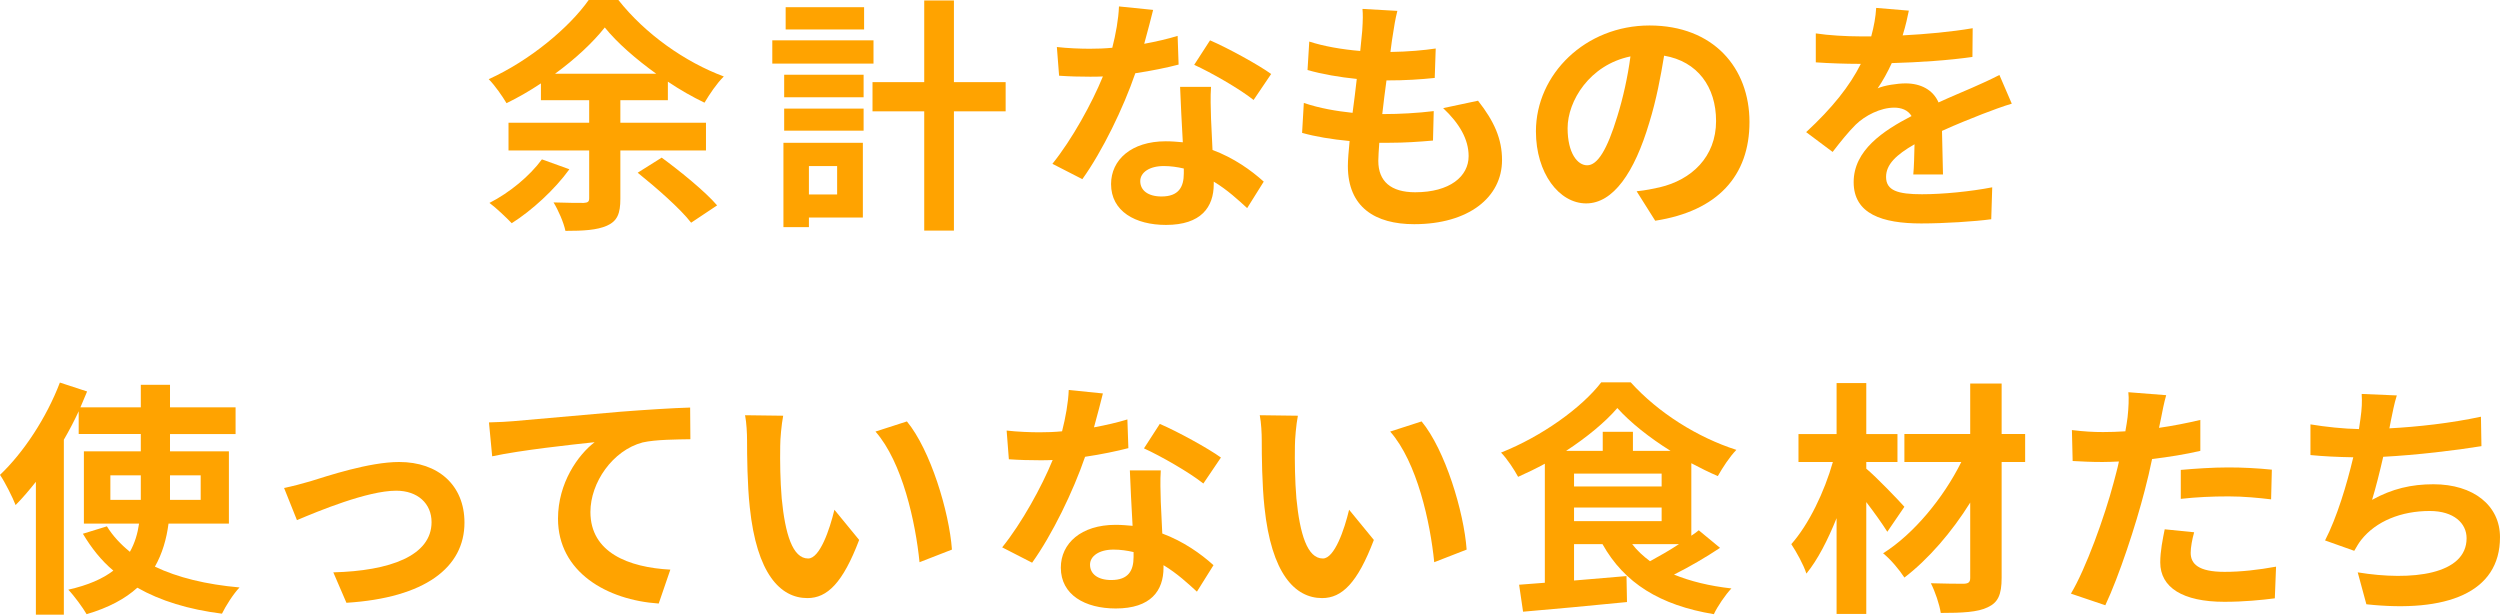 <?xml version="1.0" encoding="UTF-8"?>
<svg id="_レイヤー_2" data-name="レイヤー 2" xmlns="http://www.w3.org/2000/svg" viewBox="0 0 808.24 198.72">
  <defs>
    <style>
      .cls-1 {
        fill: #ffa300;
      }
    </style>
  </defs>
  <g id="_レイヤー_1-2" data-name="レイヤー 1">
    <g>
      <path class="cls-1" d="M200.56,48.64v15.6c0,4.8-.96,7.2-4.32,8.72-3.28,1.44-7.6,1.68-13.44,1.68-.56-2.72-2.32-6.72-3.84-9.2,4,.16,8.48.16,9.76.16,1.36-.08,1.76-.4,1.76-1.52v-15.44h-26.08v-8.96h26.08v-7.28h-15.6v-5.44c-3.6,2.4-7.36,4.56-11.12,6.4-1.28-2.16-3.76-5.76-5.76-7.76,13.28-6,26.08-16.72,32.32-25.6h9.6c8.72,11.04,21.6,20.08,34.08,24.72-2.4,2.4-4.56,5.68-6.24,8.48-3.84-1.84-7.92-4.16-11.84-6.8v6h-15.36v7.28h27.68v8.96h-27.68ZM184.08,54.72c-4.72,6.56-12.16,13.36-18.64,17.44-1.6-1.68-5.12-5.04-7.2-6.56,6.48-3.28,13.04-8.72,16.96-14.08l8.88,3.2ZM212.16,23.84c-6.56-4.72-12.64-10-16.64-14.96-3.84,4.88-9.52,10.16-16.08,14.96h32.72ZM213.92,50.96c6,4.4,14.08,10.96,17.92,15.44l-8.4,5.6c-3.44-4.48-11.2-11.28-17.28-16.16l7.76-4.88Z"/>
      <path class="cls-1" d="M282.4,20.56h-32.72v-7.52h32.72v7.52ZM278.96,70.32h-17.44v3.12h-8.24v-27.28h25.68v24.16ZM253.52,24.16h25.68v7.28h-25.68v-7.28ZM253.52,35.12h25.68v7.12h-25.68v-7.12ZM279.36,9.52h-25.36V2.32h25.36v7.2ZM261.52,53.68v9.2h9.12v-9.2h-9.12ZM325.12,36h-16.72v38.56h-9.6v-38.56h-16.72v-9.44h16.72V.16h9.6v26.4h16.72v9.44Z"/>
      <path class="cls-1" d="M369.92,14.16c3.92-.72,7.68-1.6,10.8-2.56l.32,9.28c-3.68.96-8.64,2-14,2.8-3.84,11.2-10.64,25.2-17.12,34.24l-9.68-4.96c6.32-7.84,12.8-19.6,16.32-28.24-1.44.08-2.8.08-4.16.08-3.28,0-6.56-.08-10-.32l-.72-9.28c3.44.4,7.68.56,10.64.56,2.4,0,4.8-.08,7.28-.32,1.12-4.4,2-9.2,2.16-13.36l11.04,1.12c-.64,2.56-1.68,6.64-2.88,10.96ZM391.52,38.32c.08,2.32.32,6.16.48,10.16,6.88,2.56,12.48,6.56,16.56,10.24l-5.36,8.56c-2.8-2.56-6.4-5.92-10.8-8.56v.8c0,7.44-4.08,13.2-15.44,13.2-9.92,0-17.76-4.4-17.76-13.2,0-7.84,6.56-13.84,17.68-13.84,1.92,0,3.68.16,5.52.32-.32-5.92-.72-13.04-.88-17.92h10c-.24,3.36-.08,6.72,0,10.24ZM375.52,63.52c5.52,0,7.2-3.04,7.2-7.44v-1.6c-2.08-.48-4.24-.8-6.48-.8-4.64,0-7.6,2.08-7.6,4.88,0,2.96,2.48,4.96,6.88,4.96ZM386.08,20.96l5.12-7.92c5.76,2.48,15.68,7.92,19.76,10.88l-5.68,8.4c-4.64-3.68-13.76-8.88-19.2-11.36Z"/>
      <path class="cls-1" d="M450.4,10.64c-.24,1.36-.56,3.52-.88,6.16,5.76-.08,10.88-.56,14.64-1.12l-.32,9.52c-4.8.48-9.2.8-15.6.8-.48,3.52-.96,7.28-1.36,10.88h.56c4.96,0,10.88-.32,16.08-.96l-.24,9.52c-4.48.4-9.12.72-14.16.72h-3.2c-.16,2.4-.32,4.4-.32,5.84,0,6.64,4.08,10.16,11.92,10.16,11.2,0,17.28-5.12,17.28-11.68,0-5.44-2.96-10.56-8.24-15.52l11.28-2.4c5.28,6.72,7.76,12.4,7.76,19.2,0,12.08-10.88,20.72-28.4,20.72-12.56,0-21.44-5.44-21.44-18.8,0-1.92.24-4.8.56-8.08-5.84-.56-11.12-1.44-15.36-2.64l.56-9.68c5.2,1.76,10.56,2.64,15.76,3.2.48-3.6.96-7.36,1.36-10.96-5.52-.56-11.2-1.52-15.92-2.88l.56-9.2c4.64,1.52,10.64,2.56,16.48,3.04.24-2.48.48-4.64.64-6.48.24-3.76.24-5.36.08-7.12l11.28.64c-.72,2.88-1.04,5.04-1.36,7.12Z"/>
      <path class="cls-1" d="M535.12,71.36l-6-9.52c3.04-.32,5.28-.8,7.44-1.28,10.24-2.4,18.24-9.76,18.24-21.44,0-11.04-6-19.28-16.8-21.12-1.12,6.8-2.48,14.16-4.8,21.68-4.8,16.16-11.68,26.08-20.4,26.08s-16.24-9.76-16.24-23.28c0-18.48,16-34.24,36.72-34.24s32.32,13.76,32.32,31.2-10.32,28.8-30.48,31.92ZM513.12,53.44c3.36,0,6.48-5.04,9.76-15.84,1.84-5.92,3.36-12.72,4.24-19.36-13.2,2.72-20.32,14.4-20.32,23.2,0,8.08,3.2,12,6.32,12Z"/>
      <path class="cls-1" d="M615.12,11.44c7.6-.4,15.6-1.12,22.64-2.32l-.08,9.28c-7.6,1.12-17.44,1.76-26.08,2-1.36,2.96-2.96,5.84-4.56,8.16,2.08-.96,6.4-1.6,9.04-1.6,4.88,0,8.88,2.08,10.64,6.16,4.16-1.92,7.52-3.28,10.8-4.72,3.12-1.36,5.92-2.64,8.88-4.16l4,9.28c-2.56.72-6.8,2.32-9.52,3.36-3.6,1.44-8.16,3.2-13.04,5.44.08,4.48.24,10.4.32,14.08h-9.6c.24-2.4.32-6.24.4-9.76-6,3.44-9.2,6.56-9.2,10.56,0,4.4,3.76,5.6,11.6,5.6,6.8,0,15.68-.88,22.72-2.24l-.32,10.32c-5.28.72-15.12,1.36-22.64,1.36-12.56,0-21.84-3.04-21.84-13.36s9.6-16.64,18.72-21.36c-1.2-2-3.36-2.72-5.6-2.72-4.48,0-9.44,2.56-12.48,5.52-2.4,2.4-4.72,5.28-7.44,8.8l-8.56-6.4c8.4-7.76,14.08-14.88,17.68-22.08h-1.04c-3.28,0-9.12-.16-13.52-.48v-9.36c4.08.64,10,.96,14.08.96h3.84c.88-3.2,1.44-6.32,1.6-9.2l10.56.88c-.4,2-.96,4.64-2,8Z"/>
      <path class="cls-1" d="M54.48,169.28c-.64,4.96-2,9.68-4.4,13.92,7.36,3.52,16.56,5.76,27.36,6.72-2,2.08-4.48,6-5.68,8.48-10.8-1.36-19.92-4.16-27.36-8.4-3.84,3.52-9.28,6.48-16.4,8.56-1.2-2.08-4-5.92-5.92-7.92,6.4-1.44,11.12-3.52,14.56-6.16-3.92-3.28-7.12-7.36-9.84-11.92l7.76-2.4c1.92,3.12,4.48,5.84,7.44,8.24,1.6-2.88,2.48-5.84,2.96-9.12h-17.84v-23.36h18.4v-5.6h-20.08v-7.36c-1.44,3.12-3.04,6.16-4.8,9.2v56.56h-9.04v-42.96c-2.16,2.72-4.32,5.28-6.56,7.52-.88-2.32-3.44-7.44-5.04-9.76,7.6-7.2,15.04-18.48,19.36-29.84l8.8,2.88c-.72,1.68-1.44,3.36-2.16,5.12h19.52v-7.28h9.44v7.28h21.2v8.64h-21.2v5.6h19.04v23.36h-19.52ZM45.52,161.6v-7.92h-9.84v7.92h9.84ZM54.96,153.68v7.92h9.92v-7.92h-9.92Z"/>
      <path class="cls-1" d="M100.32,155.6c5.44-1.68,19.04-6.24,28.72-6.24,12.64,0,21.12,7.52,21.12,19.6,0,14.48-12.72,24.32-38.16,25.92l-4.24-9.84c18.32-.48,31.76-5.36,31.76-16.24,0-6-4.48-10.16-11.44-10.16-9.28,0-25.28,6.64-32.08,9.52l-4.16-10.4c2.4-.48,6.08-1.44,8.48-2.16Z"/>
      <path class="cls-1" d="M166,136.16c6.64-.56,19.84-1.76,34.48-3.04,8.24-.64,17.04-1.2,22.64-1.36l.08,10.24c-4.32.08-11.2.08-15.44,1.04-9.68,2.56-16.88,12.96-16.88,22.48,0,13.12,12.32,17.92,25.84,18.64l-3.76,10.96c-16.72-1.12-32.56-10.16-32.56-27.44,0-11.52,6.48-20.64,11.84-24.72-7.52.8-23.84,2.56-33.12,4.56l-1.04-10.96c3.2-.08,6.32-.24,7.92-.4Z"/>
      <path class="cls-1" d="M252.24,144.16c-.08,5.2,0,11.2.48,16.96,1.12,11.52,3.52,19.44,8.56,19.44,3.76,0,6.96-9.36,8.48-15.76l8,9.76c-5.28,13.92-10.32,18.8-16.72,18.8-8.8,0-16.4-7.92-18.64-29.36-.8-7.36-.88-16.72-.88-21.6,0-2.24-.16-5.68-.64-8.16l12.32.16c-.56,2.88-.96,7.52-.96,9.76ZM307.76,177.68l-10.48,4.08c-1.28-12.88-5.52-32.32-14.24-42.24l10.16-3.28c7.6,9.2,13.68,29.2,14.56,41.44Z"/>
      <path class="cls-1" d="M353.68,138.16c3.92-.72,7.68-1.6,10.8-2.56l.32,9.28c-3.68.96-8.64,2-14,2.8-3.84,11.2-10.64,25.2-17.12,34.24l-9.68-4.96c6.32-7.84,12.8-19.6,16.32-28.24-1.44.08-2.8.08-4.16.08-3.28,0-6.56-.08-10-.32l-.72-9.28c3.44.4,7.68.56,10.64.56,2.4,0,4.8-.08,7.28-.32,1.12-4.4,2-9.2,2.16-13.36l11.04,1.12c-.64,2.56-1.68,6.64-2.88,10.96ZM375.28,162.32c.08,2.32.32,6.16.48,10.16,6.88,2.56,12.48,6.56,16.56,10.24l-5.36,8.56c-2.8-2.56-6.4-5.92-10.8-8.56v.8c0,7.44-4.08,13.2-15.44,13.2-9.92,0-17.76-4.4-17.76-13.2,0-7.84,6.56-13.84,17.68-13.84,1.92,0,3.68.16,5.52.32-.32-5.92-.72-13.04-.88-17.92h10c-.24,3.36-.08,6.72,0,10.24ZM359.28,187.52c5.52,0,7.2-3.04,7.2-7.44v-1.6c-2.08-.48-4.24-.8-6.48-.8-4.64,0-7.6,2.08-7.6,4.88,0,2.96,2.48,4.96,6.88,4.96ZM369.84,144.96l5.12-7.92c5.76,2.48,15.68,7.92,19.76,10.88l-5.68,8.4c-4.64-3.68-13.76-8.88-19.2-11.36Z"/>
      <path class="cls-1" d="M418.64,144.16c-.08,5.2,0,11.2.48,16.96,1.12,11.52,3.52,19.44,8.56,19.44,3.76,0,6.96-9.36,8.48-15.76l8,9.76c-5.28,13.92-10.32,18.8-16.72,18.8-8.8,0-16.4-7.92-18.64-29.36-.8-7.36-.88-16.72-.88-21.6,0-2.24-.16-5.68-.64-8.16l12.32.16c-.56,2.88-.96,7.52-.96,9.76ZM474.16,177.68l-10.48,4.08c-1.28-12.88-5.52-32.32-14.24-42.24l10.16-3.28c7.6,9.2,13.68,29.2,14.56,41.44Z"/>
      <path class="cls-1" d="M556.08,177.12c-4.56,3.04-9.92,6.16-14.88,8.64,5.28,2.16,11.44,3.68,18.56,4.48-1.92,2-4.48,5.76-5.68,8.32-17.44-2.88-28.96-10.08-36-22.64h-9.2v11.76l16.96-1.44.16,8.4c-11.84,1.2-24.4,2.32-33.6,3.12l-1.28-8.72c2.48-.16,5.28-.4,8.32-.64v-38.48c-2.8,1.52-5.76,2.96-8.64,4.24-1.2-2.24-3.6-5.92-5.52-7.84,13.12-5.2,26.08-14.48,32.4-22.72h9.52c8.96,9.92,21.68,17.84,34.16,21.84-2.24,2.32-4.4,5.68-6,8.48-2.8-1.2-5.68-2.64-8.56-4.16v23.44c.88-.56,1.68-1.2,2.4-1.76l6.88,5.68ZM540.08,145.76c-6.8-4.24-13.04-9.2-17.2-13.84-3.92,4.56-9.84,9.44-16.56,13.84h11.84v-6.16h9.76v6.16h12.16ZM508.88,157.28h28.32v-4.16h-28.32v4.16ZM508.88,168.48h28.32v-4.4h-28.32v4.4ZM527.68,175.92c1.6,2.08,3.52,3.84,5.76,5.52,2.96-1.6,6.32-3.52,9.36-5.52h-15.12Z"/>
      <path class="cls-1" d="M610.16,171.92c-1.6-2.56-4.16-6.16-6.8-9.6v36.16h-9.6v-30.96c-2.8,6.96-6.08,13.44-9.76,17.92-.96-2.96-3.2-6.96-4.88-9.52,5.68-6.4,10.72-16.96,13.44-26.56h-11.12v-9.04h12.32v-16.48h9.6v16.48h10.08v9.04h-10.08v2.16c3.2,2.64,10.56,10.32,12.32,12.32l-5.52,8.08ZM654.72,149.36h-7.6v37.44c0,5.52-1.2,8-4.48,9.52-3.2,1.6-8.32,1.84-15.2,1.84-.4-2.72-1.84-6.96-3.2-9.6,4.4.16,9.36.16,10.72.16,1.44-.08,2-.48,2-1.92v-24.32c-5.92,9.52-13.6,18.4-21.28,24.24-1.6-2.48-4.4-5.84-6.88-7.84,9.92-6.24,19.52-17.92,25.28-29.52h-18.4v-9.04h21.28v-16.32h10.16v16.32h7.6v9.04Z"/>
      <path class="cls-1" d="M698.64,135.28c-.16.88-.4,1.92-.64,3.04,4.48-.64,8.96-1.52,13.36-2.56v10c-4.8,1.12-10.24,2-15.6,2.64-.72,3.44-1.52,6.96-2.4,10.24-2.88,11.2-8.24,27.52-12.72,37.04l-11.12-3.76c4.8-8,10.88-24.8,13.84-36,.56-2.16,1.2-4.4,1.68-6.72-1.84.08-3.6.16-5.28.16-3.84,0-6.88-.16-9.68-.32l-.24-10c4.08.48,6.8.64,10.08.64,2.32,0,4.72-.08,7.2-.24.32-1.76.56-3.28.72-4.56.32-2.96.48-6.24.24-8.08l12.24.96c-.64,2.16-1.36,5.76-1.68,7.52ZM708.24,178.72c0,3.52,2.4,6.16,10.96,6.16,5.36,0,10.88-.64,16.64-1.68l-.4,10.24c-4.48.56-9.92,1.12-16.32,1.12-13.44,0-20.72-4.64-20.72-12.72,0-3.68.8-7.52,1.44-10.72l9.52.96c-.64,2.24-1.12,4.88-1.12,6.64ZM720.4,151.12c4.56,0,9.36.24,14.08.72l-.24,9.6c-4-.48-8.88-.96-13.76-.96-5.44,0-10.4.24-15.44.8v-9.36c4.48-.4,10.24-.8,15.36-.8Z"/>
      <path class="cls-1" d="M772.96,136c-.16.72-.32,1.6-.48,2.48,9.12-.48,19.92-1.68,29.6-3.76l.16,9.52c-8.32,1.36-21.04,2.88-31.76,3.44-1.12,4.88-2.4,10-3.6,13.92,6.48-3.6,12.72-5.04,19.84-5.04,12.96,0,21.52,6.88,21.52,17.12,0,18-17.36,24.48-43.2,21.68l-2.8-10.32c17.52,2.88,35.2.72,35.2-11.04,0-4.8-4.08-8.8-11.92-8.8-9.2,0-17.36,3.28-22.16,9.36-.88,1.12-1.44,2.16-2.24,3.52l-9.44-3.36c3.84-7.44,7.04-18.08,9.12-26.88-5.04-.08-9.76-.32-13.84-.72v-9.92c4.8.8,10.8,1.44,15.68,1.52.16-1.2.32-2.32.48-3.28.48-3.44.56-5.44.4-8.08l11.36.48c-.88,2.8-1.36,5.52-1.92,8.16Z"/>
    </g>
  </g>
</svg>